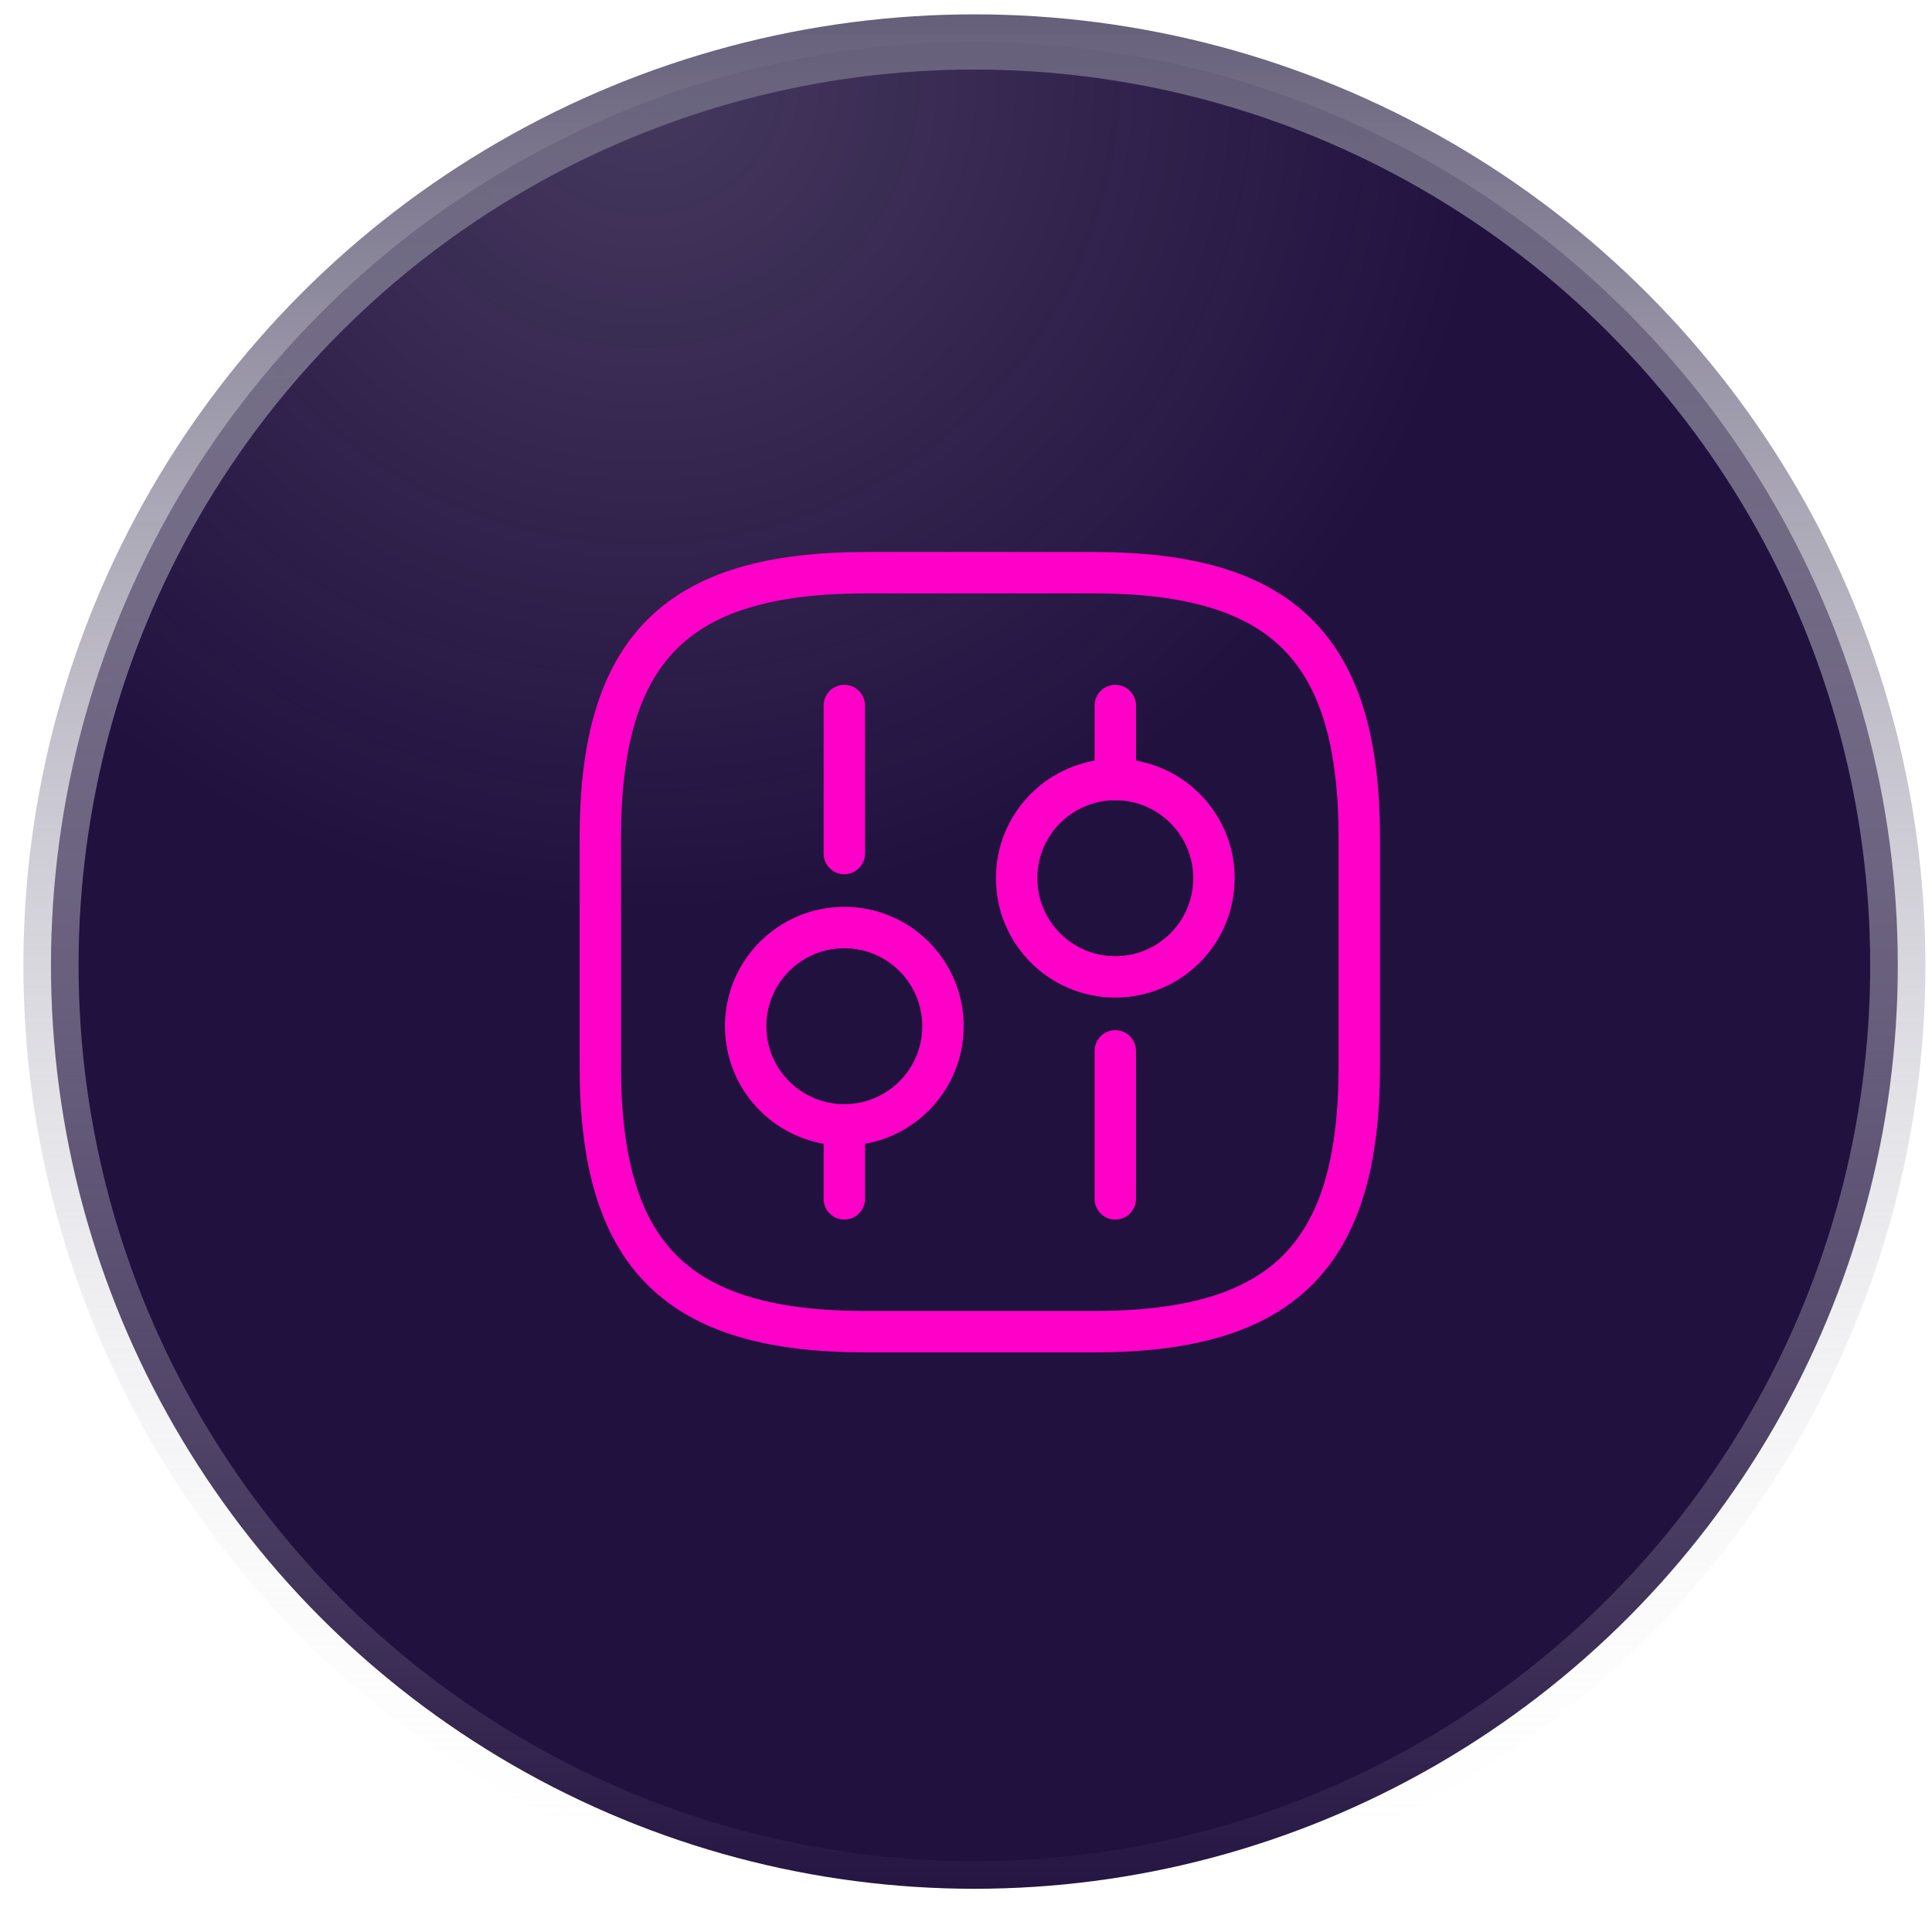 <svg xmlns="http://www.w3.org/2000/svg" width="70" height="70" viewBox="0 0 70 70" fill="none"><circle cx="35.304" cy="34.977" r="33.457" fill="#21113F"></circle><circle cx="35.304" cy="34.977" r="33.457" fill="url(#paint0_radial_2001_59)"></circle><circle cx="35.304" cy="34.977" r="33.457" stroke="url(#paint1_linear_2001_59)" stroke-width="2"></circle><path d="M31.375 48.25H39.625C46.5 48.25 49.25 45.5 49.25 38.625V30.375C49.25 23.5 46.5 20.75 39.625 20.75H31.375C24.5 20.75 21.75 23.5 21.75 30.375V38.625C21.75 45.5 24.5 48.25 31.375 48.25Z" stroke="#FF00C9" stroke-width="1.5" stroke-linecap="round" stroke-linejoin="round"></path><path d="M40.409 43.438V38.075" stroke="#FF00C9" stroke-width="1.5" stroke-miterlimit="10" stroke-linecap="round" stroke-linejoin="round"></path><path d="M40.409 28.244V25.562" stroke="#FF00C9" stroke-width="1.5" stroke-miterlimit="10" stroke-linecap="round" stroke-linejoin="round"></path><path d="M40.409 35.394C42.383 35.394 43.984 33.794 43.984 31.819C43.984 29.845 42.383 28.244 40.409 28.244C38.434 28.244 36.834 29.845 36.834 31.819C36.834 33.794 38.434 35.394 40.409 35.394Z" stroke="#FF00C9" stroke-width="1.5" stroke-miterlimit="10" stroke-linecap="round" stroke-linejoin="round"></path><path d="M30.591 43.437V40.756" stroke="#FF00C9" stroke-width="1.5" stroke-miterlimit="10" stroke-linecap="round" stroke-linejoin="round"></path><path d="M30.591 30.925V25.562" stroke="#FF00C9" stroke-width="1.5" stroke-miterlimit="10" stroke-linecap="round" stroke-linejoin="round"></path><path d="M30.591 40.756C32.566 40.756 34.166 39.156 34.166 37.181C34.166 35.207 32.566 33.606 30.591 33.606C28.617 33.606 27.016 35.207 27.016 37.181C27.016 39.156 28.617 40.756 30.591 40.756Z" stroke="#FF00C9" stroke-width="1.5" stroke-miterlimit="10" stroke-linecap="round" stroke-linejoin="round"></path><defs><radialGradient id="paint0_radial_2001_59" cx="0" cy="0" r="1" gradientUnits="userSpaceOnUse" gradientTransform="translate(23.369 2.779) rotate(77.402) scale(30.377 30.91)"><stop stop-color="#D9D9D9" stop-opacity="0.2"></stop><stop offset="1" stop-color="#D9D9D9" stop-opacity="0"></stop></radialGradient><linearGradient id="paint1_linear_2001_59" x1="35.304" y1="0.521" x2="35.304" y2="69.434" gradientUnits="userSpaceOnUse"><stop stop-color="#655F7A"></stop><stop offset="1" stop-color="white" stop-opacity="0"></stop></linearGradient></defs></svg>
